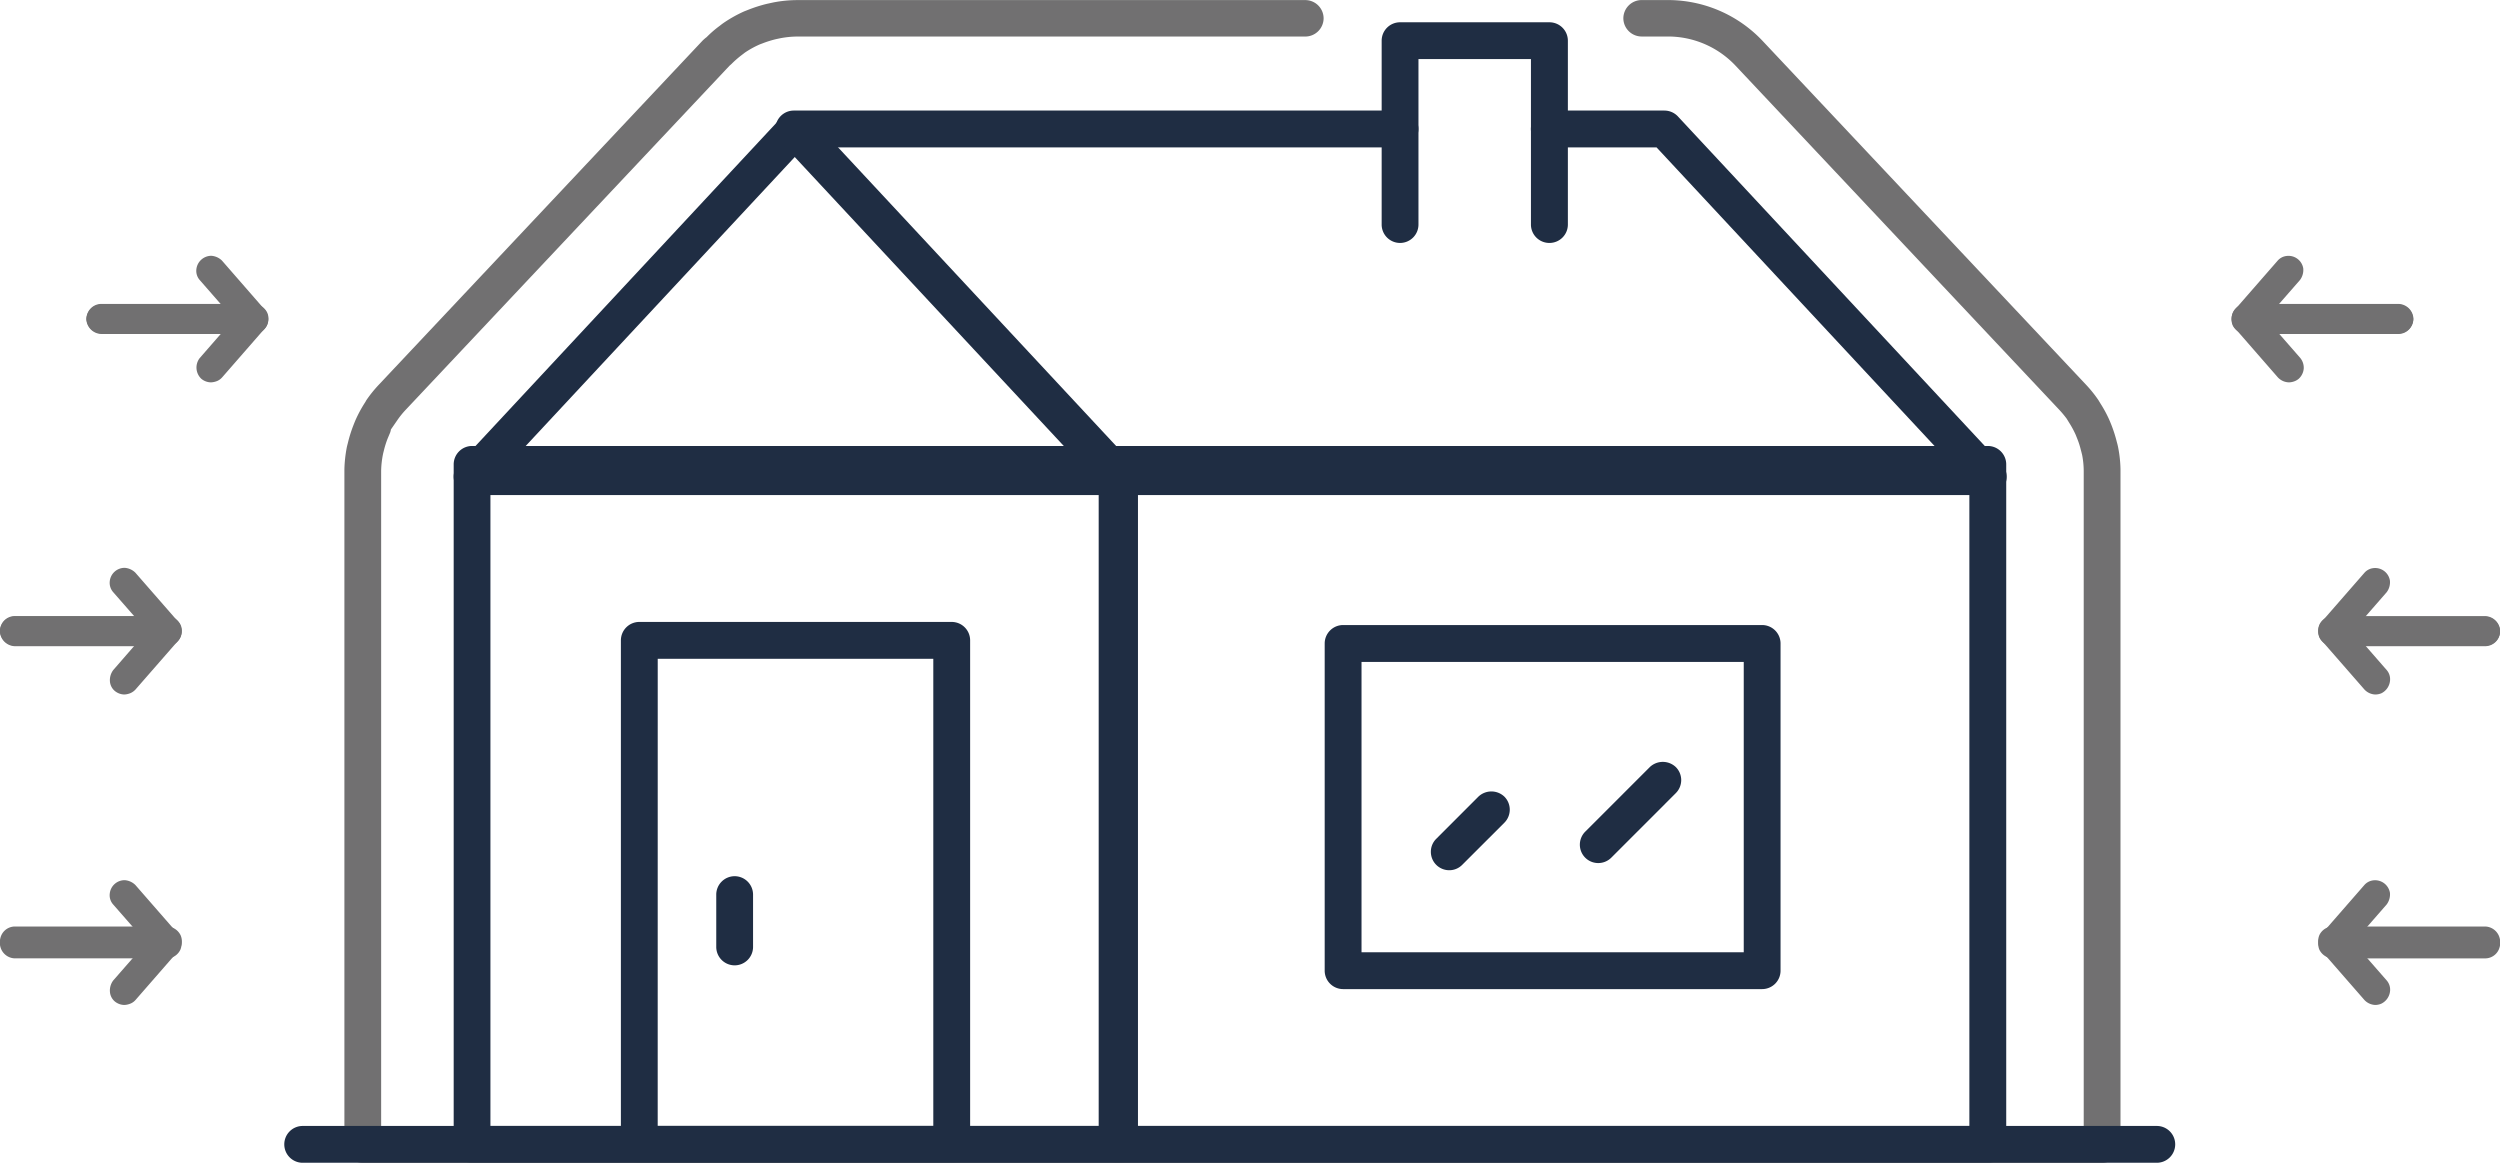 <svg xmlns="http://www.w3.org/2000/svg" width="83.682" height="38.922" viewBox="0 0 83.682 38.922">
  <g id="グループ_34554" data-name="グループ 34554" transform="translate(-200 -1078.31)">
    <g id="グループ_33263" data-name="グループ 33263" transform="translate(200 1078.31)">
      <g id="グループ_27515" data-name="グループ 27515" transform="translate(15.184 14.929)">
        <path id="パス_109070" data-name="パス 109070" d="M2100.854-3894.842a.15.15,0,0,1-.149-.15v-22.758a.15.15,0,0,1,.149-.15h21.673a.15.15,0,0,1,.149.15v22.758a.15.15,0,0,1-.149.15Zm.15-.3h21.374V-3917.6H2101Z" transform="translate(-2100.238 3918.367)" fill="#1f2d43"/>
        <path id="パス_109071" data-name="パス 109071" d="M2122.37-3894.532H2100.7a.617.617,0,0,1-.616-.617v-22.758a.617.617,0,0,1,.616-.617h21.673a.617.617,0,0,1,.616.617v22.758A.617.617,0,0,1,2122.37-3894.532Zm-21.056-1.232h20.44v-21.526h-20.44Z" transform="translate(-2100.082 3918.523)" fill="#1f2d43"/>
      </g>
      <g id="グループ_27516" data-name="グループ 27516" transform="translate(20.783 20.818)">
        <path id="パス_109072" data-name="パス 109072" d="M2108.34-3892.871a.149.149,0,0,1-.15-.149v-16.87a.149.149,0,0,1,.15-.149H2118.8a.15.15,0,0,1,.15.149v16.87a.15.15,0,0,1-.15.149Zm.15-.3h10.157v-16.569H2108.49Z" transform="translate(-2107.723 3910.507)" fill="#1f2d43"/>
        <path id="パス_109073" data-name="パス 109073" d="M2118.64-3892.56h-10.457a.616.616,0,0,1-.616-.616v-16.87a.617.617,0,0,1,.616-.617h10.457a.617.617,0,0,1,.617.617v16.87A.617.617,0,0,1,2118.64-3892.56Zm-9.841-1.232h9.225v-15.638H2108.8Z" transform="translate(-2107.567 3910.663)" fill="#1f2d43"/>
      </g>
      <g id="グループ_27517" data-name="グループ 27517" transform="translate(15.184 3.724)">
        <path id="パス_109074" data-name="パス 109074" d="M2100.854-3921.494a.151.151,0,0,1-.137-.089.152.152,0,0,1,.027-.163l10.837-11.638a.157.157,0,0,1,.109-.034.165.165,0,0,1,.111.035l10.835,11.637a.148.148,0,0,1,.028.161.15.15,0,0,1-.137.091Zm.344-.3h20.984l-10.492-11.268Z" transform="translate(-2100.238 3933.875)" fill="#1f2d43"/>
        <path id="パス_109075" data-name="パス 109075" d="M2122.37-3921.18H2100.7a.615.615,0,0,1-.565-.371.616.616,0,0,1,.115-.666l10.836-11.638a.672.672,0,0,1,.9,0l10.836,11.637a.614.614,0,0,1,.114.665A.617.617,0,0,1,2122.37-3921.18Zm-20.257-1.234h18.841l-9.421-10.116Z" transform="translate(-2100.082 3934.028)" fill="#1f2d43"/>
      </g>
      <g id="グループ_27518" data-name="グループ 27518" transform="translate(36.775 14.929)">
        <path id="パス_109076" data-name="パス 109076" d="M2129.785-3894.842a.15.15,0,0,1-.15-.15v-22.758a.151.151,0,0,1,.15-.15h29.145a.151.151,0,0,1,.15.15v22.758a.15.15,0,0,1-.15.15Zm.149-.3h28.846V-3917.6h-28.846Z" transform="translate(-2129.168 3918.367)" fill="#1f2d43"/>
        <path id="パス_109077" data-name="パス 109077" d="M2158.774-3894.532h-29.146a.617.617,0,0,1-.615-.617v-22.758a.617.617,0,0,1,.615-.617h29.146a.617.617,0,0,1,.617.617v22.758A.617.617,0,0,1,2158.774-3894.532Zm-28.53-1.232h27.913v-21.526h-27.913Z" transform="translate(-2129.012 3918.523)" fill="#1f2d43"/>
      </g>
      <g id="グループ_27519" data-name="グループ 27519" transform="translate(44.342 20.922)">
        <path id="パス_109078" data-name="パス 109078" d="M2139.875-3898.769a.149.149,0,0,1-.148-.15v-10.953a.149.149,0,0,1,.148-.15H2153.9a.151.151,0,0,1,.15.15v10.953a.151.151,0,0,1-.15.15Zm.15-.3h13.727v-10.653h-13.727Z" transform="translate(-2139.26 3910.488)" fill="#1f2d43"/>
        <path id="パス_109079" data-name="パス 109079" d="M2153.745-3898.458h-14.025a.617.617,0,0,1-.617-.617v-10.953a.618.618,0,0,1,.617-.616h14.025a.618.618,0,0,1,.617.616v10.953A.617.617,0,0,1,2153.745-3898.458Zm-13.409-1.232h12.794v-9.72h-12.794Z" transform="translate(-2139.104 3910.644)" fill="#1f2d43"/>
      </g>
      <g id="グループ_27520" data-name="グループ 27520" transform="translate(25.954 3.701)">
        <path id="パス_109080" data-name="パス 109080" d="M2126.156-3921.5a.151.151,0,0,1-.11-.049l-10.836-11.637a.149.149,0,0,1-.028-.162.149.149,0,0,1,.137-.09h20.292a.151.151,0,0,1,.15.15.151.151,0,0,1-.15.15h-19.948l10.558,11.338h28.736l-10.557-11.338h-3.792a.151.151,0,0,1-.15-.15.151.151,0,0,1,.15-.15h3.857a.157.157,0,0,1,.111.048l10.835,11.638a.147.147,0,0,1,.027.16.147.147,0,0,1-.137.092Z" transform="translate(-2114.703 3933.902)" fill="#1f2d43"/>
        <path id="パス_109081" data-name="パス 109081" d="M2155.145-3921.188H2126a.617.617,0,0,1-.45-.195l-10.838-11.64a.614.614,0,0,1-.113-.665.616.616,0,0,1,.564-.371h20.292a.617.617,0,0,1,.616.616.617.617,0,0,1-.616.616h-18.876l9.689,10.405h27.461l-9.687-10.405h-3.59a.617.617,0,0,1-.616-.616.617.617,0,0,1,.616-.616h3.857a.62.62,0,0,1,.452.2l10.836,11.637a.615.615,0,0,1,.114.666A.616.616,0,0,1,2155.145-3921.188Z" transform="translate(-2114.547 3934.059)" fill="#1f2d43"/>
      </g>
      <g id="グループ_27521" data-name="グループ 27521" transform="translate(47.895 26.492)">
        <path id="パス_109082" data-name="パス 109082" d="M2144.6-3900.912a.14.14,0,0,1-.105-.043.151.151,0,0,1,0-.213l1.411-1.41a.142.142,0,0,1,.1-.043.146.146,0,0,1,.106.043.15.15,0,0,1,0,.212l-1.41,1.411A.141.141,0,0,1,2144.6-3900.912Z" transform="translate(-2143.988 3903.082)" fill="#1f2d43"/>
        <path id="パス_109083" data-name="パス 109083" d="M2144.447-3900.6a.617.617,0,0,1-.434-.178.616.616,0,0,1-.182-.438.606.606,0,0,1,.181-.436l1.409-1.41a.631.631,0,0,1,.872,0,.618.618,0,0,1,0,.87l-1.412,1.411A.608.608,0,0,1,2144.447-3900.6Zm.226-.394h0Zm-.45-.447v0Zm1.86-.963,0,0Z" transform="translate(-2143.831 3903.237)" fill="#1f2d43"/>
      </g>
      <g id="グループ_27522" data-name="グループ 27522" transform="translate(52.881 25.502)">
        <path id="パス_109084" data-name="パス 109084" d="M2151.274-3901.491a.143.143,0,0,1-.106-.044.152.152,0,0,1,0-.212l2.163-2.161a.146.146,0,0,1,.106-.044.149.149,0,0,1,.106.044.15.15,0,0,1,0,.211l-2.162,2.161A.143.143,0,0,1,2151.274-3901.491Z" transform="translate(-2150.658 3904.412)" fill="#1f2d43"/>
        <path id="パス_109085" data-name="パス 109085" d="M2151.117-3901.179a.615.615,0,0,1-.435-.181.617.617,0,0,1,0-.869l2.163-2.163a.632.632,0,0,1,.87,0,.616.616,0,0,1,0,.872l-2.161,2.162A.618.618,0,0,1,2151.117-3901.179Z" transform="translate(-2150.502 3904.566)" fill="#1f2d43"/>
      </g>
      <g id="グループ_27523" data-name="グループ 27523" transform="translate(23.975 29.329)">
        <path id="パス_109086" data-name="パス 109086" d="M2112.6-3896.73a.149.149,0,0,1-.149-.149v-1.752a.15.15,0,0,1,.149-.15.151.151,0,0,1,.15.15v1.752A.15.15,0,0,1,2112.6-3896.73Z" transform="translate(-2111.984 3899.247)" fill="#1f2d43"/>
        <path id="パス_109087" data-name="パス 109087" d="M2112.443-3896.419a.617.617,0,0,1-.616-.616v-1.752a.617.617,0,0,1,.616-.616.617.617,0,0,1,.616.616v1.752A.617.617,0,0,1,2112.443-3896.419Z" transform="translate(-2111.827 3899.403)" fill="#1f2d43"/>
      </g>
      <g id="グループ_27524" data-name="グループ 27524" transform="translate(11.529 0)">
        <path id="パス_109088" data-name="パス 109088" d="M2095.912-3900.39a.147.147,0,0,1-.149-.147v-22.516l0-.053a3.938,3.938,0,0,1,.069-.659c.008-.041.019-.082.03-.124a4.033,4.033,0,0,1,.163-.528c.031-.077.055-.142.084-.206a3.67,3.67,0,0,1,.269-.488l.036-.058.011-.025a4.166,4.166,0,0,1,.367-.457l10.836-11.512c.017-.016.047-.042.063-.055l.052-.043.022-.024a3.178,3.178,0,0,1,.378-.323c.062-.049.094-.075.129-.1a3.96,3.96,0,0,1,.6-.336c.014,0,.061-.024.08-.03a4.031,4.031,0,0,1,.6-.192l.205-.045a3.729,3.729,0,0,1,.689-.068h17.014a.148.148,0,0,1,.15.147.148.148,0,0,1-.15.147H2110.45a3.6,3.6,0,0,0-.652.068l-.115.025a3.657,3.657,0,0,0-.56.172l-.065.023-.022.009a3.436,3.436,0,0,0-.594.325l-.119.089a3.852,3.852,0,0,0-.393.339c-.009.009-.066.059-.066.059l-10.85,11.524a3.521,3.521,0,0,0-.336.418l-.313.458.03.049-.012.026-.064.155a3.521,3.521,0,0,0-.148.464l-.019.072a3.481,3.481,0,0,0-.086.715l0,.023,0,22.381h57.924v-22.35l0-.066a3.28,3.28,0,0,0-.063-.608c-.009-.041-.045-.184-.049-.193a3.1,3.1,0,0,0-.129-.408l-.062-.151a3.622,3.622,0,0,0-.263-.488c-.01-.016-.073-.119-.073-.119l-.01-.014a3.874,3.874,0,0,0-.3-.364l-10.836-11.515a3.584,3.584,0,0,0-2.6-1.12h-.876a.148.148,0,0,1-.15-.147.148.148,0,0,1,.15-.147h.876a3.884,3.884,0,0,1,2.82,1.213l10.835,11.515a3.845,3.845,0,0,1,.364.453l.054.09a3.635,3.635,0,0,1,.267.487c.026.058.05.117.073.174a4.154,4.154,0,0,1,.159.5c.022.086.034.129.043.174a3.806,3.806,0,0,1,.068.637l.005.081v22.514a.148.148,0,0,1-.15.147Z" transform="translate(-2095.296 3938.843)" fill="#717071"/>
        <path id="パス_109089" data-name="パス 109089" d="M2153.978-3900.078h-58.222a.615.615,0,0,1-.617-.611l0-22.605a4.487,4.487,0,0,1,.077-.716c.009-.047.023-.1.037-.154a4.572,4.572,0,0,1,.178-.576c.033-.085.062-.157.093-.228a4.3,4.3,0,0,1,.3-.551l.021-.033a.626.626,0,0,1,.034-.06,4.305,4.305,0,0,1,.412-.51l10.835-11.516c.037-.036.086-.08.113-.1l.026-.02a3.62,3.62,0,0,1,.439-.379c.076-.06.11-.084.145-.108a4.415,4.415,0,0,1,.676-.376l.115-.045a4.812,4.812,0,0,1,.643-.206l.212-.046a4.267,4.267,0,0,1,.791-.079h17.014a.614.614,0,0,1,.616.61.614.614,0,0,1-.616.61h-17.014a3.157,3.157,0,0,0-.567.059l-.1.021a3.381,3.381,0,0,0-.485.149l-.081.03a3.084,3.084,0,0,0-.51.28l-.1.077a3.245,3.245,0,0,0-.344.3l-.071.063-10.834,11.512a2.926,2.926,0,0,0-.292.363l-.207.3a.448.448,0,0,1-.038.134l-.07.167a3.09,3.09,0,0,0-.126.4l-.02.078a3.071,3.071,0,0,0-.072.605c0,.013,0,.047,0,.059v21.886h56.99l0-21.935a2.888,2.888,0,0,0-.054-.547c-.006-.021-.034-.137-.041-.158a2.636,2.636,0,0,0-.115-.364l-.058-.146a3.116,3.116,0,0,0-.223-.412l-.081-.132a3.528,3.528,0,0,0-.251-.3l-10.836-11.518a3.108,3.108,0,0,0-2.259-.972h-.876a.614.614,0,0,1-.616-.61.614.614,0,0,1,.616-.61h.876a4.357,4.357,0,0,1,3.162,1.36l10.835,11.517a4.17,4.17,0,0,1,.409.509c.016.024.07.115.07.115a4.149,4.149,0,0,1,.291.535c.024.055.048.113.071.17a4.536,4.536,0,0,1,.187.583c.028.1.039.151.048.2a4.183,4.183,0,0,1,.076.713l0,.064v22.545A.614.614,0,0,1,2153.978-3900.078Z" transform="translate(-2095.14 3939)" fill="#717071"/>
      </g>
      <g id="グループ_27525" data-name="グループ 27525" transform="translate(9.516 37.689)">
        <path id="パス_109090" data-name="パス 109090" d="M2093.225-3887.222a.149.149,0,0,1-.149-.149.15.15,0,0,1,.149-.149h62.064a.15.15,0,0,1,.15.149.149.149,0,0,1-.15.149Z" transform="translate(-2092.61 3887.987)" fill="#1f2d43"/>
        <path id="パス_109091" data-name="パス 109091" d="M2155.134-3886.911h-62.066a.615.615,0,0,1-.614-.616.615.615,0,0,1,.614-.616h62.066a.615.615,0,0,1,.614.616A.616.616,0,0,1,2155.134-3886.911Zm0-.3h0Z" transform="translate(-2092.454 3888.143)" fill="#1f2d43"/>
      </g>
      <g id="グループ_27526" data-name="グループ 27526" transform="translate(46.249 0.746)">
        <path id="パス_109092" data-name="パス 109092" d="M2147.4-3930.927a.15.15,0,0,1-.15-.15v-6h-4.7v6a.149.149,0,0,1-.149.15.15.15,0,0,1-.15-.15v-6.154a.149.149,0,0,1,.15-.15h5a.149.149,0,0,1,.149.15v6.154A.149.149,0,0,1,2147.4-3930.927Z" transform="translate(-2141.791 3937.847)" fill="#1f2d43"/>
        <path id="パス_109093" data-name="パス 109093" d="M2147.247-3930.618a.616.616,0,0,1-.616-.615v-5.54h-3.765v5.54a.616.616,0,0,1-.616.615.616.616,0,0,1-.616-.615v-6.155a.616.616,0,0,1,.616-.616h5a.617.617,0,0,1,.617.616v6.155A.616.616,0,0,1,2147.247-3930.618Z" transform="translate(-2141.635 3938.004)" fill="#1f2d43"/>
      </g>
      <g id="グループ_27527" data-name="グループ 27527" transform="translate(77.6 29.465)">
        <path id="パス_109094" data-name="パス 109094" d="M2184.23-3896.92a.032.032,0,0,1-.025-.017.032.032,0,0,1,0-.03l1.428-1.635.039,0,0,.04-1.39,1.591h5.037a.028.028,0,0,1,.028.027.03.03,0,0,1-.028.029Z" transform="translate(-2183.74 3899.069)" fill="#717071"/>
        <path id="パス_109095" data-name="パス 109095" d="M2189.173-3896.609h-5.1a.521.521,0,0,1-.451-.291.523.523,0,0,1,.077-.527l1.429-1.638a.471.471,0,0,1,.314-.158.505.505,0,0,1,.542.418.563.563,0,0,1-.109.39l-.714.818h4.01a.515.515,0,0,1,.5.494A.5.5,0,0,1,2189.173-3896.609Z" transform="translate(-2183.586 3899.224)" fill="#717071"/>
      </g>
      <g id="グループ_27528" data-name="グループ 27528" transform="translate(77.6 31.013)">
        <path id="パス_109096" data-name="パス 109096" d="M2185.659-3894.739a.026.026,0,0,1-.022-.011l-1.429-1.636a.033.033,0,0,1,0-.03.028.028,0,0,1,.025-.017h5.1a.029.029,0,0,1,.028.027.029.029,0,0,1-.028.029h-5.036l1.388,1.59,0,.04Z" transform="translate(-2183.74 3896.897)" fill="#717071"/>
        <path id="パス_109097" data-name="パス 109097" d="M2185.5-3894.428a.523.523,0,0,1-.37-.166l-1.432-1.641a.524.524,0,0,1-.077-.529.5.5,0,0,1,.451-.29h5.1a.515.515,0,0,1,.5.494.5.5,0,0,1-.5.495h-4.01l.714.817a.47.47,0,0,1,.113.348.526.526,0,0,1-.3.432A.546.546,0,0,1,2185.5-3894.428Z" transform="translate(-2183.586 3897.054)" fill="#717071"/>
      </g>
      <g id="グループ_27529" data-name="グループ 27529" transform="translate(77.6 19.015)">
        <path id="パス_109098" data-name="パス 109098" d="M2184.23-3911.027a.032.032,0,0,1-.025-.017.032.032,0,0,1,.005-.03l1.427-1.636.039,0,0,.039-1.39,1.591h5.037a.029.029,0,0,1,.028.027.029.029,0,0,1-.028.029Z" transform="translate(-2183.74 3913.176)" fill="#717071"/>
        <path id="パス_109099" data-name="パス 109099" d="M2189.173-3910.716h-5.1a.522.522,0,0,1-.451-.292.519.519,0,0,1,.082-.532l1.424-1.632a.467.467,0,0,1,.308-.158.5.5,0,0,1,.546.415.554.554,0,0,1-.108.392l-.714.818h4.01a.515.515,0,0,1,.5.493A.5.5,0,0,1,2189.173-3910.716Z" transform="translate(-2183.585 3913.331)" fill="#717071"/>
      </g>
      <g id="グループ_27530" data-name="グループ 27530" transform="translate(77.6 20.623)">
        <path id="パス_109100" data-name="パス 109100" d="M2185.659-3908.845a.03.03,0,0,1-.021-.009l-1.428-1.637a.031.031,0,0,1,0-.03.03.03,0,0,1,.025-.016h5.1a.029.029,0,0,1,.028.028.03.03,0,0,1-.028.028h-5.033l1.383,1.588v.04Z" transform="translate(-2183.74 3911.003)" fill="#717071"/>
        <path id="パス_109101" data-name="パス 109101" d="M2185.5-3908.536a.521.521,0,0,1-.37-.167l-1.43-1.638a.522.522,0,0,1-.079-.529.494.494,0,0,1,.451-.29h5.1a.515.515,0,0,1,.5.494.5.5,0,0,1-.5.495h-4.009l.712.816a.467.467,0,0,1,.114.33.527.527,0,0,1-.291.448A.556.556,0,0,1,2185.5-3908.536Z" transform="translate(-2183.586 3911.16)" fill="#717071"/>
      </g>
      <g id="グループ_27531" data-name="グループ 27531" transform="translate(74.699 8.565)">
        <path id="パス_109102" data-name="パス 109102" d="M2180.359-3925.135a.028.028,0,0,1-.025-.017.029.029,0,0,1,0-.03l1.427-1.635.039,0,0,.039-1.391,1.591h5.038a.03.03,0,0,1,.028.028.029.029,0,0,1-.028.028Z" transform="translate(-2179.868 3927.283)" fill="#717071"/>
        <path id="パス_109103" data-name="パス 109103" d="M2185.3-3924.823h-5.1a.522.522,0,0,1-.448-.282.522.522,0,0,1,.078-.542l1.424-1.632a.466.466,0,0,1,.309-.157.5.5,0,0,1,.547.414.562.562,0,0,1-.11.393l-.715.818h4.011a.515.515,0,0,1,.495.494A.5.5,0,0,1,2185.3-3924.823Z" transform="translate(-2179.713 3927.438)" fill="#717071"/>
      </g>
      <g id="グループ_27532" data-name="グループ 27532" transform="translate(74.699 10.173)">
        <path id="パス_109104" data-name="パス 109104" d="M2181.787-3922.952a.028.028,0,0,1-.022-.01l-1.428-1.636a.029.029,0,0,1,0-.03.029.029,0,0,1,.026-.016h5.1a.028.028,0,0,1,.028.027.028.028,0,0,1-.028.028h-5.037l1.391,1.591a.032.032,0,0,1,0,.039Z" transform="translate(-2179.867 3925.11)" fill="#717071"/>
        <path id="パス_109105" data-name="パス 109105" d="M2181.632-3922.641a.526.526,0,0,1-.371-.166l-1.431-1.641a.519.519,0,0,1-.077-.528.494.494,0,0,1,.45-.291h5.1a.515.515,0,0,1,.495.494.5.5,0,0,1-.495.494h-4.01l.715.818a.523.523,0,0,1,.119.353.522.522,0,0,1-.165.344.486.486,0,0,1-.15.088A.561.561,0,0,1,2181.632-3922.641Z" transform="translate(-2179.713 3925.267)" fill="#717071"/>
      </g>
      <g id="グループ_27533" data-name="グループ 27533" transform="translate(0 29.461)">
        <path id="パス_109106" data-name="パス 109106" d="M2080.4-3896.92a.03.03,0,0,1-.029-.029.028.028,0,0,1,.029-.027h5.038l-1.392-1.591,0-.04.039,0,1.429,1.636a.03.03,0,0,1,0,.03.029.029,0,0,1-.026.017Z" transform="translate(-2079.906 3899.073)" fill="#717071"/>
        <path id="パス_109107" data-name="パス 109107" d="M2085.341-3896.611h-5.1a.514.514,0,0,1-.494-.494.516.516,0,0,1,.494-.494h4.011l-.716-.818a.461.461,0,0,1-.113-.353.5.5,0,0,1,.5-.458.562.562,0,0,1,.358.161l1.429,1.638a.518.518,0,0,1,.078.526A.5.5,0,0,1,2085.341-3896.611Z" transform="translate(-2079.75 3899.229)" fill="#717071"/>
      </g>
      <g id="グループ_27534" data-name="グループ 27534" transform="translate(0 31.013)">
        <path id="パス_109108" data-name="パス 109108" d="M2084.068-3894.739a.033.033,0,0,1-.018-.007l0-.039,1.39-1.591H2080.4a.03.03,0,0,1-.029-.029.029.029,0,0,1,.029-.027h5.1a.027.027,0,0,1,.026.017.029.029,0,0,1,0,.03l-1.427,1.636Z" transform="translate(-2079.906 3896.897)" fill="#717071"/>
        <path id="パス_109109" data-name="パス 109109" d="M2083.912-3894.428a.515.515,0,0,1-.331-.128.467.467,0,0,1-.151-.307.562.562,0,0,1,.11-.385l.714-.817h-4.01a.516.516,0,0,1-.494-.495.5.5,0,0,1,.494-.494h5.1a.518.518,0,0,1,.45.29.5.5,0,0,1-.081.533l-1.424,1.633a.45.45,0,0,1-.16.119A.6.6,0,0,1,2083.912-3894.428Z" transform="translate(-2079.75 3897.054)" fill="#717071"/>
      </g>
      <g id="グループ_27535" data-name="グループ 27535" transform="translate(0 19.011)">
        <path id="パス_109110" data-name="パス 109110" d="M2080.4-3911.027a.029.029,0,0,1-.029-.029.029.029,0,0,1,.029-.027h5.038l-1.392-1.591,0-.039.039,0,1.429,1.637a.03.03,0,0,1,0,.03.03.03,0,0,1-.026.017Z" transform="translate(-2079.906 3913.179)" fill="#717071"/>
        <path id="パス_109111" data-name="パス 109111" d="M2085.341-3910.716h-5.1a.517.517,0,0,1-.494-.5.515.515,0,0,1,.494-.494h4.011l-.716-.818a.471.471,0,0,1-.113-.351.5.5,0,0,1,.5-.46.563.563,0,0,1,.358.162l1.429,1.637a.517.517,0,0,1,.078.526A.5.5,0,0,1,2085.341-3910.716Z" transform="translate(-2079.75 3913.335)" fill="#717071"/>
      </g>
      <g id="グループ_27536" data-name="グループ 27536" transform="translate(0 20.623)">
        <path id="パス_109112" data-name="パス 109112" d="M2084.068-3908.845a.028.028,0,0,1-.018-.007v-.041l1.384-1.588H2080.4a.03.03,0,0,1-.029-.028.029.029,0,0,1,.029-.028h5.1a.028.028,0,0,1,.026.014.029.029,0,0,1-.005.032l-1.427,1.637Z" transform="translate(-2079.906 3911.003)" fill="#717071"/>
        <path id="パス_109113" data-name="パス 109113" d="M2083.912-3908.536a.516.516,0,0,1-.323-.122.463.463,0,0,1-.16-.325.563.563,0,0,1,.113-.373l.71-.816h-4.008a.516.516,0,0,1-.494-.495.494.494,0,0,1,.494-.494h5.1a.515.515,0,0,1,.45.291.494.494,0,0,1-.073.523l-1.433,1.641a.5.5,0,0,1-.163.12A.608.608,0,0,1,2083.912-3908.536Z" transform="translate(-2079.75 3911.16)" fill="#717071"/>
      </g>
      <g id="グループ_27537" data-name="グループ 27537" transform="translate(2.899 8.562)">
        <path id="パス_109114" data-name="パス 109114" d="M2084.272-3925.135a.029.029,0,0,1-.027-.028.03.03,0,0,1,.027-.028h5.038l-1.392-1.591,0-.039.04,0,1.428,1.636a.028.028,0,0,1,0,.029.028.028,0,0,1-.025.017Z" transform="translate(-2083.779 3927.286)" fill="#717071"/>
        <path id="パス_109115" data-name="パス 109115" d="M2089.213-3924.825h-5.1a.516.516,0,0,1-.5-.494.516.516,0,0,1,.5-.494h4.01l-.715-.818a.463.463,0,0,1-.113-.351.507.507,0,0,1,.5-.46.561.561,0,0,1,.359.162l1.427,1.637a.518.518,0,0,1,.079.527A.5.5,0,0,1,2089.213-3924.825Z" transform="translate(-2083.622 3927.442)" fill="#717071"/>
      </g>
      <g id="グループ_27538" data-name="グループ 27538" transform="translate(2.899 10.173)">
        <path id="パス_109116" data-name="パス 109116" d="M2087.941-3922.952a.022.022,0,0,1-.017-.007.032.032,0,0,1,0-.04l1.39-1.591h-5.037a.029.029,0,0,1-.027-.028.029.029,0,0,1,.027-.027h5.1a.027.027,0,0,1,.025.016.028.028,0,0,1-.005.03l-1.427,1.636Z" transform="translate(-2083.779 3925.11)" fill="#717071"/>
        <path id="パス_109117" data-name="パス 109117" d="M2087.785-3922.641a.515.515,0,0,1-.321-.118.517.517,0,0,1-.057-.694l.72-.826h-4.01a.516.516,0,0,1-.5-.494.5.5,0,0,1,.5-.494h5.1a.519.519,0,0,1,.45.291.5.5,0,0,1-.081.532l-1.425,1.633a.47.47,0,0,1-.166.123A.625.625,0,0,1,2087.785-3922.641Z" transform="translate(-2083.622 3925.267)" fill="#717071"/>
      </g>
    </g>
  </g>
</svg>
